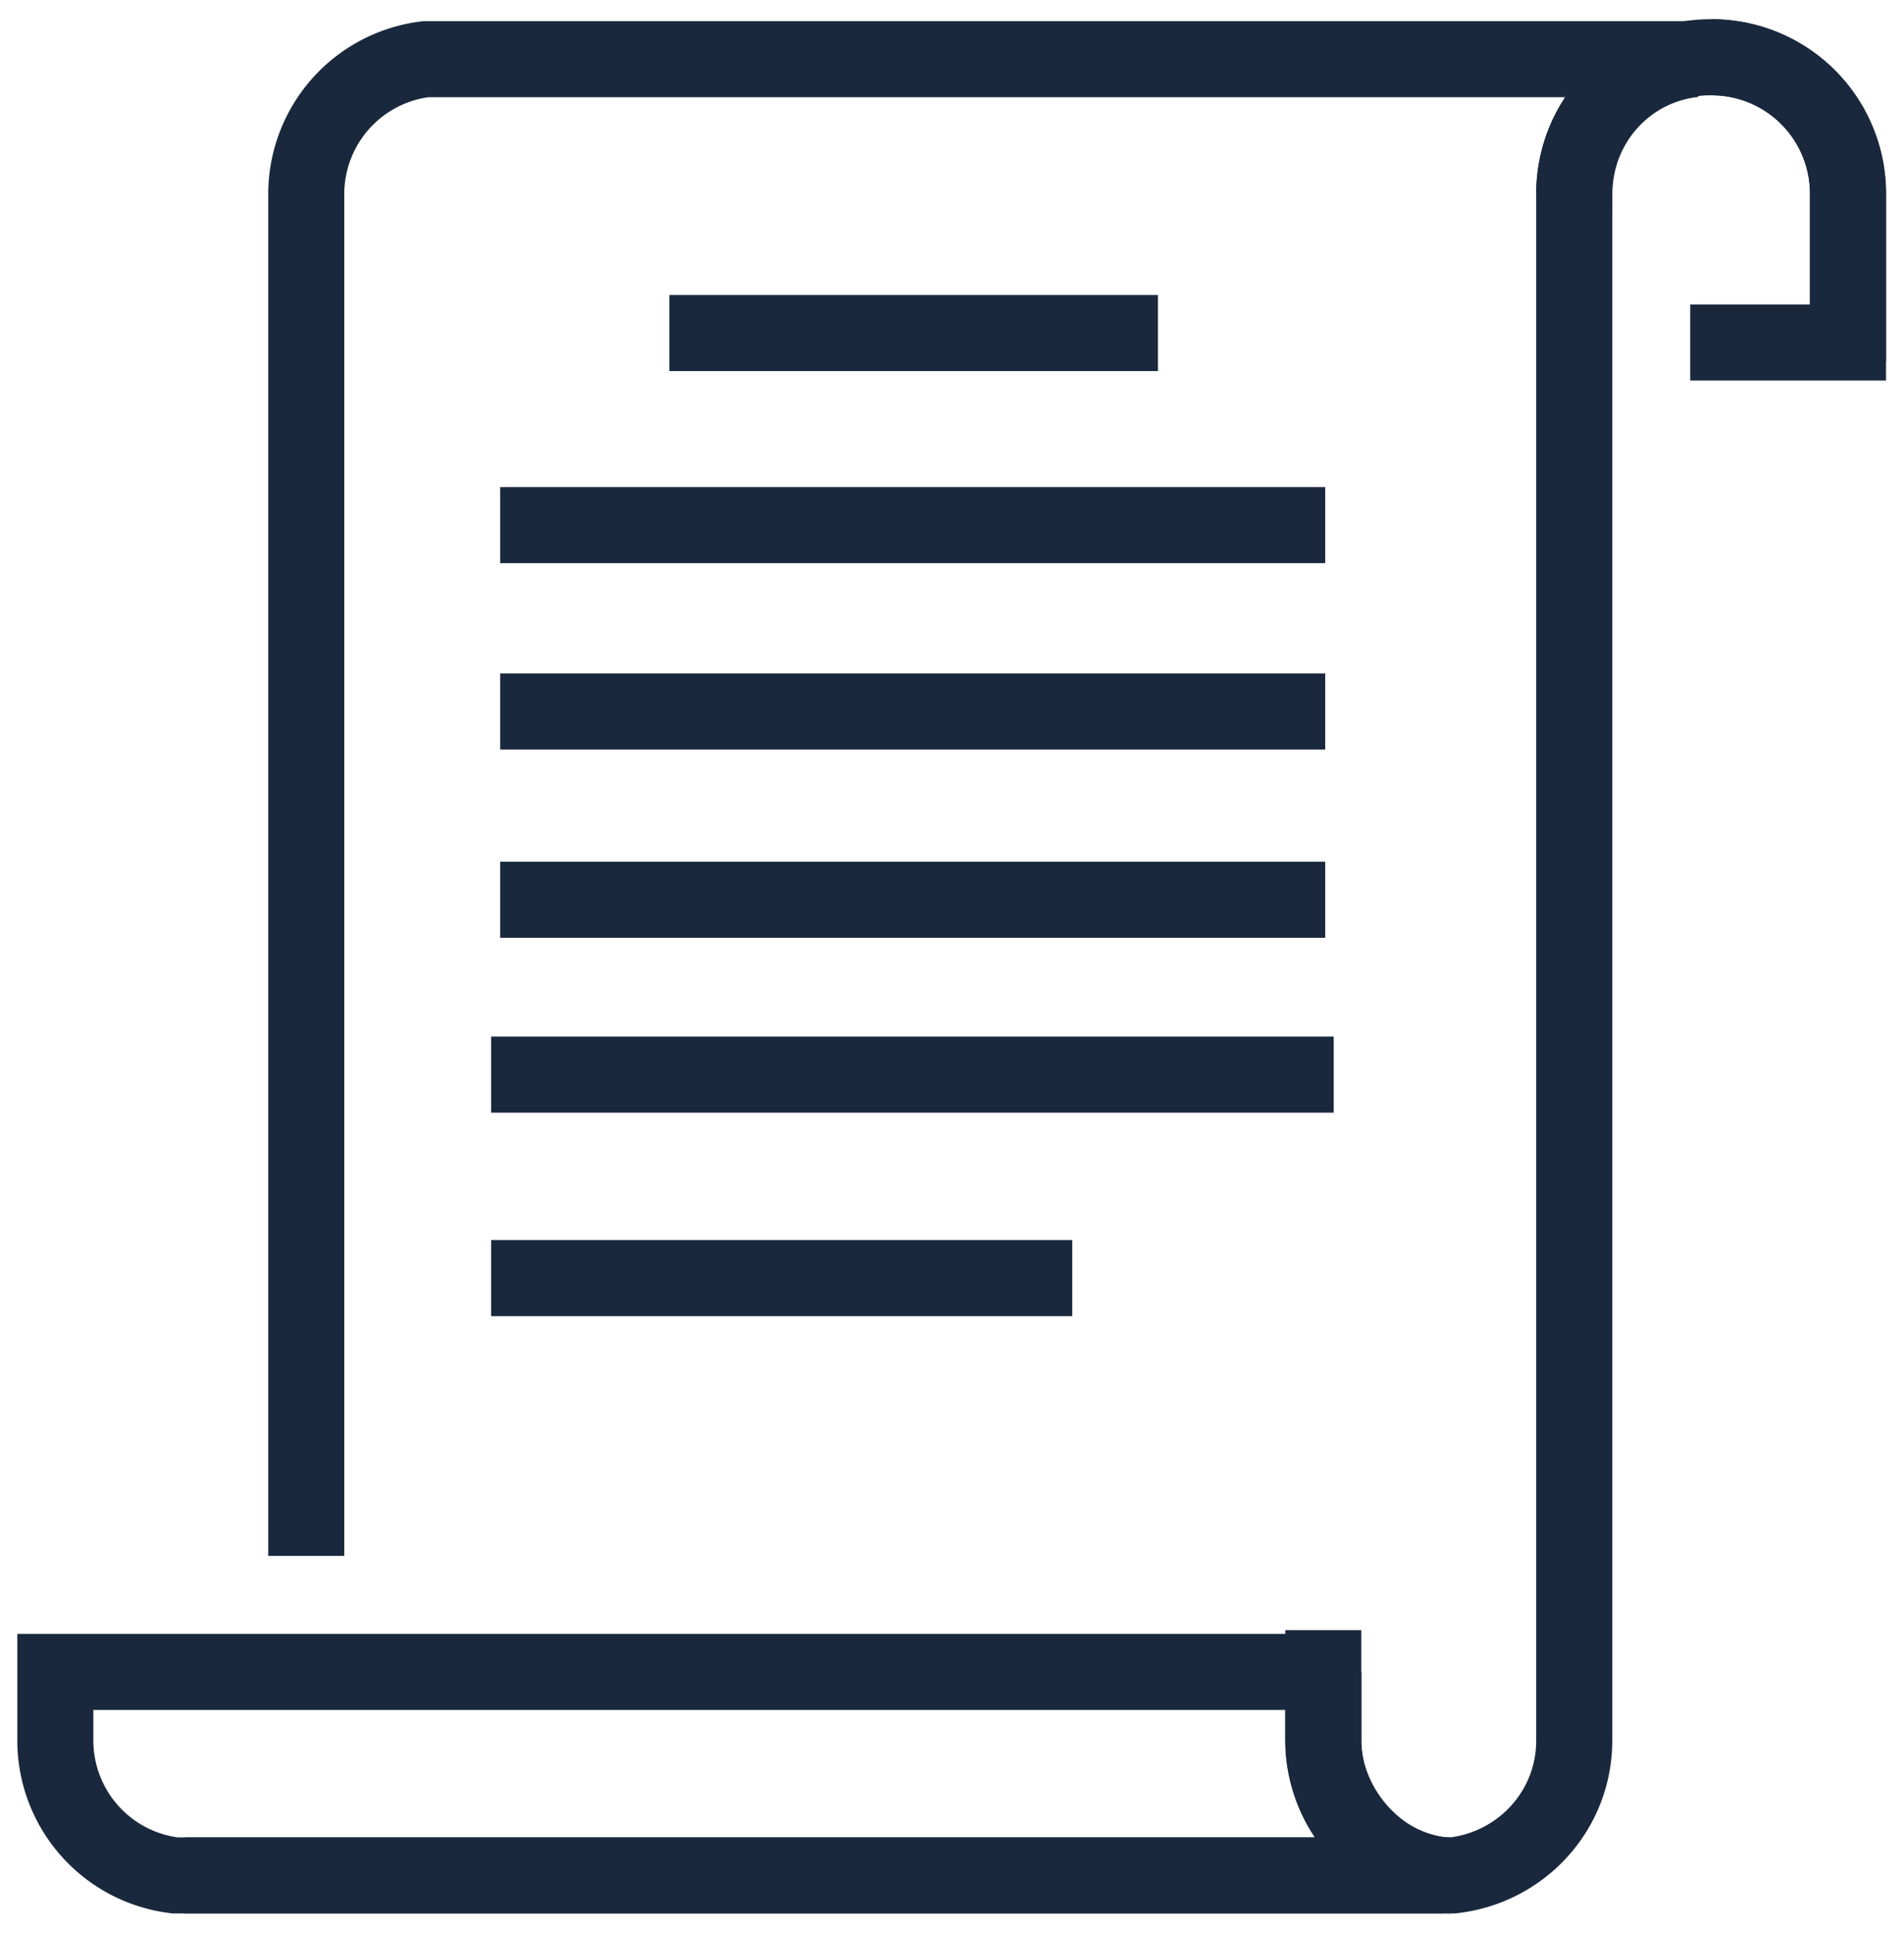 <svg width="68" height="69" fill="none" xmlns="http://www.w3.org/2000/svg"><path d="M61.112 2.044A4.868 4.868 0 0166 6.932v5.296h-5.635M10.938 55.545V6.932a4.852 4.852 0 014.277-4.82h45.286c-2.444.271-4.278 2.308-4.278 4.82v55.199c0 2.512-1.9 4.549-4.345 4.82H6.592" stroke="#1A283D" stroke-width="2.716"/><path d="M47.261 59.686v2.444a4.853 4.853 0 004.277 4.821H6.254a4.853 4.853 0 01-4.278-4.82v-2.445h45.286zm8.962-52.754a4.868 4.868 0 014.889-4.888A4.868 4.868 0 0166 6.932v5.975" stroke="#1A283D" stroke-width="2.716"/><path d="M47.261 58.193v3.938c0 2.512 2.173 4.82 4.549 4.82M23.905 11.889h17.45m-23.492 6.857h29.466M17.863 25.4h29.466m-29.466 6.722h29.466M17.54 38.363h30.093M17.54 45.627h20.754" stroke="#1A283D" stroke-width="2.716"/></svg>